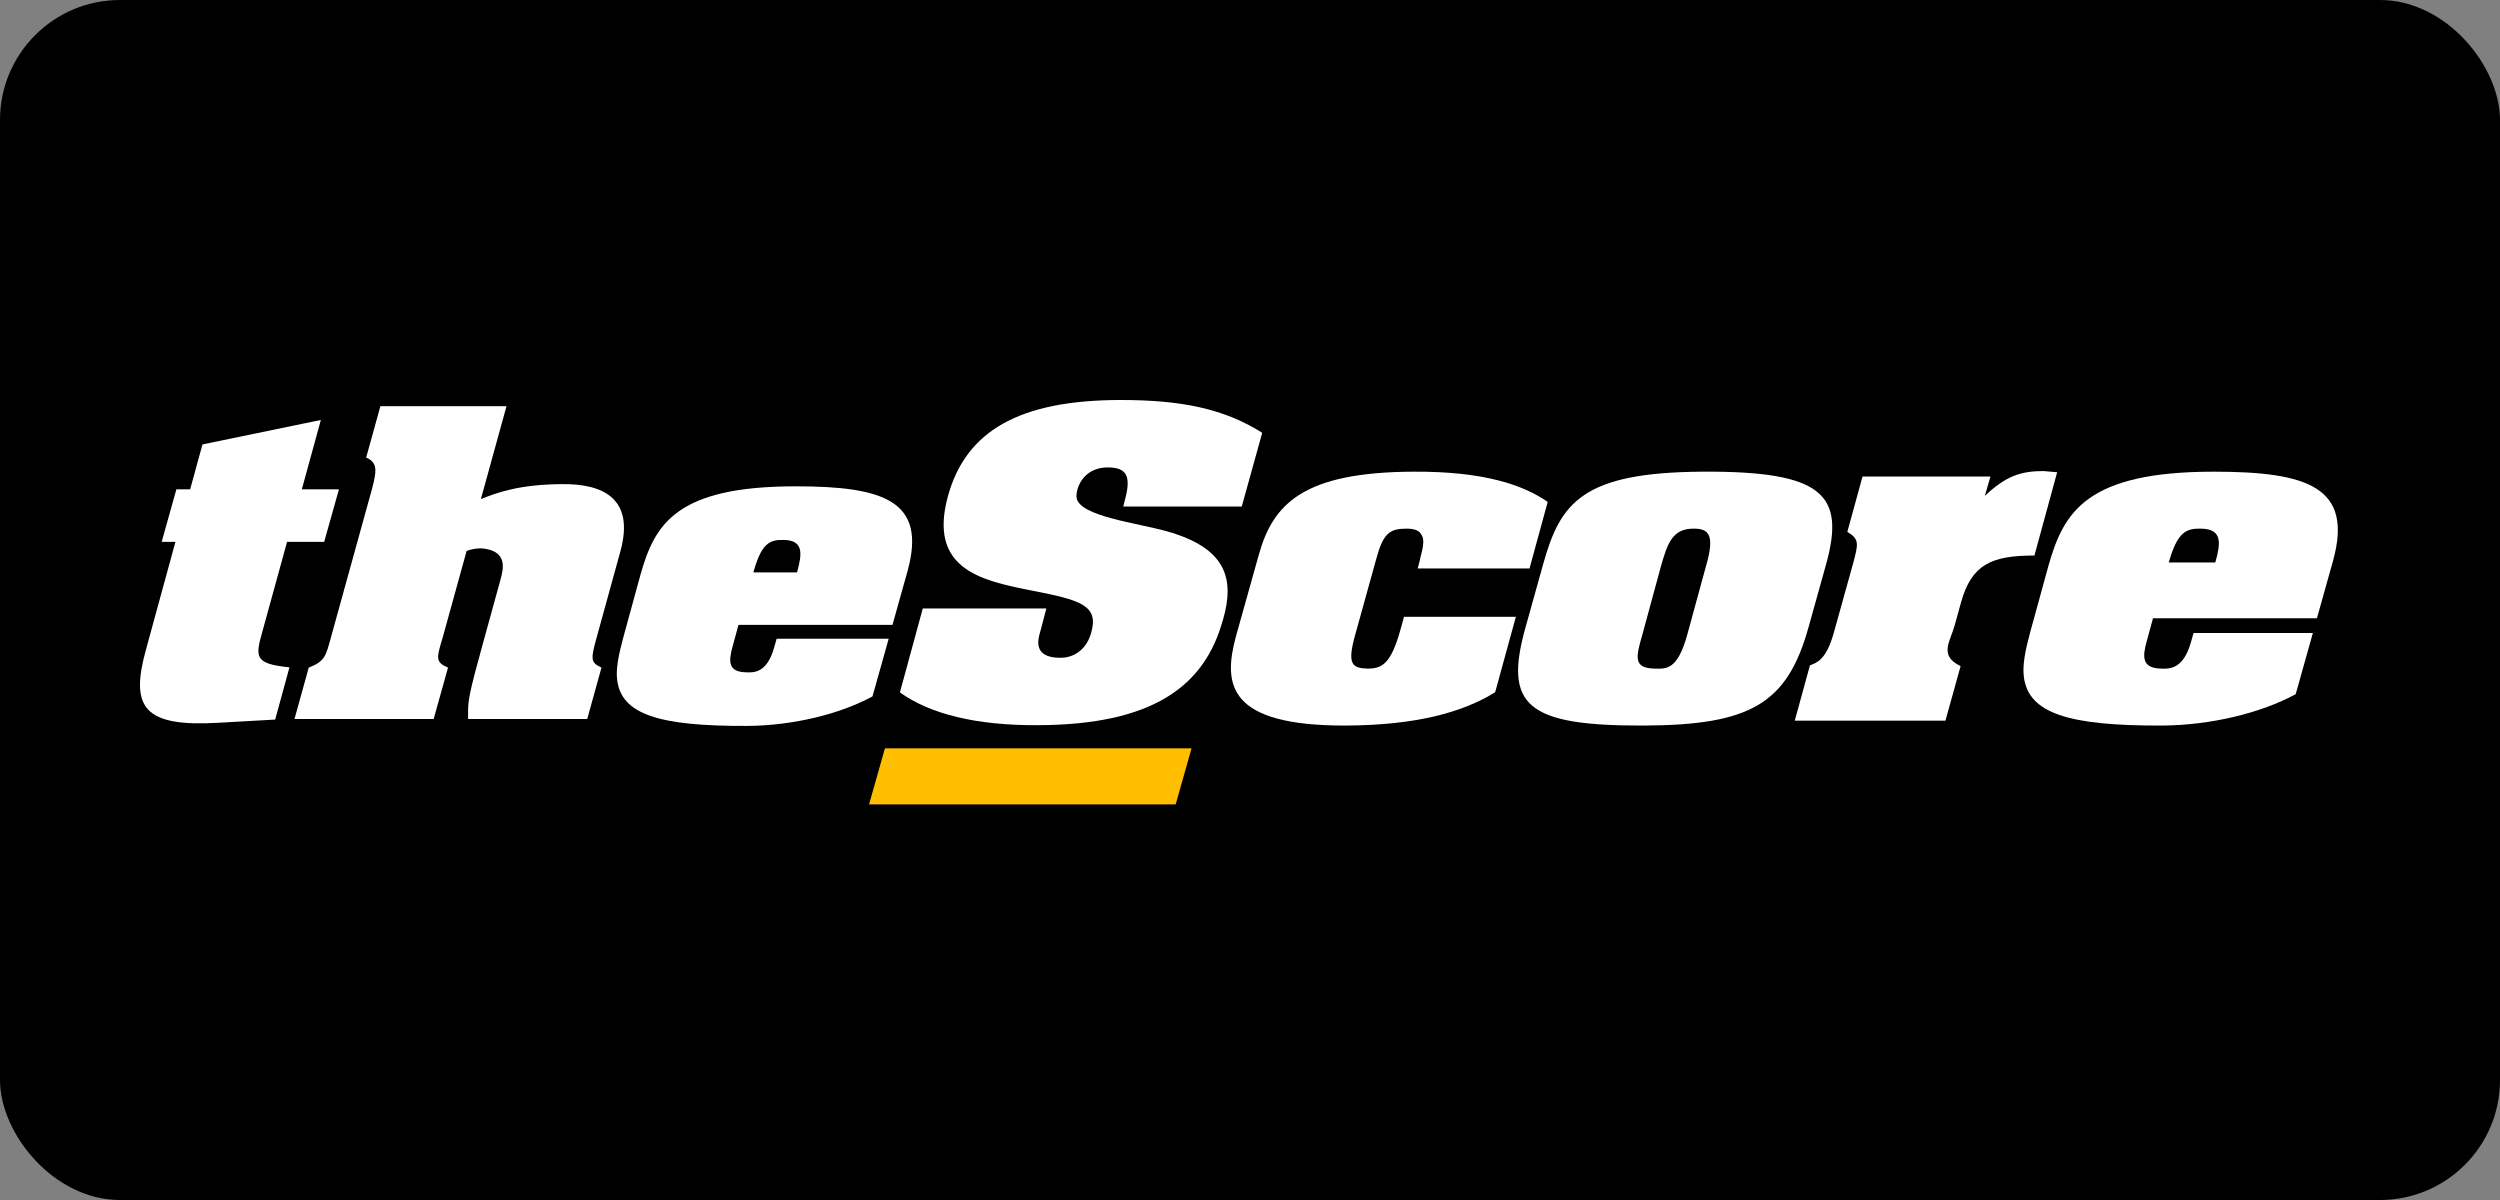 <svg width="125" height="60" viewBox="0 0 125 60" fill="none" xmlns="http://www.w3.org/2000/svg">
<rect x="0" y="0" width="125" height="60" fill="#808080" stroke="none"/>
<rect width="125" height="60" rx="6" fill="black"/>
<g clip-path="url(#clip0)">
<path fill-rule="evenodd" clip-rule="evenodd" d="M16.947 24.467L16.209 27.093H14.354L13.14 31.501C12.76 32.855 12.689 33.184 14.473 33.367L13.759 35.978L10.931 36.138C7.182 36.358 6.494 35.379 7.301 32.471L8.772 27.093H8.084L8.819 24.467H9.507L10.124 22.221L16.043 20.998L15.091 24.467H16.947Z" fill="white"/>
<path fill-rule="evenodd" clip-rule="evenodd" d="M28.053 24.207C30.146 24.171 31.739 24.918 31.026 27.544L29.836 31.862C29.527 32.977 29.527 33.124 30.074 33.38L29.361 35.95H23.404C23.427 35.227 23.285 35.282 23.973 32.813L24.091 32.374L25.017 29.008C25.183 28.423 25.397 27.526 24.068 27.416C23.831 27.416 23.593 27.453 23.332 27.544L22.138 31.862C21.827 32.904 21.755 33.105 22.401 33.38L21.683 35.95H14.724L15.437 33.38C16.244 33.069 16.291 32.794 16.529 31.935L18.616 24.39C18.806 23.625 18.925 23.133 18.308 22.878L19.02 20.309H25.325L24.044 24.955C24.851 24.627 25.966 24.226 28.053 24.207Z" fill="white"/>
<path fill-rule="evenodd" clip-rule="evenodd" d="M32.021 28.746L31.167 31.864C30.93 32.74 30.787 33.452 30.858 33.999C31.072 35.713 32.922 36.315 37.38 36.296C39.638 36.278 41.987 35.713 43.625 34.819L44.434 31.938H38.832L38.713 32.357C38.357 33.652 37.693 33.634 37.309 33.616C36.396 33.598 36.42 33.068 36.636 32.303L36.924 31.244H44.624L45.385 28.526C46.337 25.045 44.196 24.316 39.781 24.316C33.8 24.316 32.732 26.212 32.021 28.746ZM39.852 28.619H37.669C38.073 27.163 38.476 26.978 39.188 26.997C40.184 27.015 40.113 27.678 39.852 28.619Z" fill="white"/>
<path fill-rule="evenodd" clip-rule="evenodd" d="M58.784 40.22L59.577 37.418H44.246L43.453 40.22H58.784Z" fill="#FFBF00"/>
<path fill-rule="evenodd" clip-rule="evenodd" d="M55.427 23.37C54.095 23.352 53.762 24.521 53.833 24.905C54 25.818 56.855 26.147 58.353 26.567C61.327 27.408 61.731 28.943 61.16 30.952L61.136 31.026C60.232 34.292 57.663 36.241 51.892 36.259C48.828 36.277 46.52 35.712 44.996 34.62L46.139 30.422H52.317C52.222 30.824 52.104 31.208 52.01 31.592C51.892 31.994 51.655 32.871 52.979 32.889C53.453 32.907 54.238 32.688 54.547 31.683C54.975 30.258 54.047 30.002 51.489 29.509C49.019 29.016 46.4 28.431 47.4 24.795C48.305 21.53 50.993 20 56.046 20C59.019 20 61.184 20.419 63.111 21.64L62.088 25.325H56.164L56.236 25.033C56.569 23.827 56.355 23.388 55.427 23.37Z" fill="white"/>
<path fill-rule="evenodd" clip-rule="evenodd" d="M71.037 27.805C71.189 27.264 71.214 26.916 71.062 26.722C70.961 26.529 70.733 26.432 70.328 26.432C69.492 26.432 69.163 26.645 68.809 27.959L67.731 31.845C67.355 33.236 67.631 33.41 68.383 33.43C69.087 33.43 69.543 33.217 70.024 31.478L70.201 30.84H75.794L74.758 34.612C73.138 35.619 70.809 36.259 67.305 36.278C61.371 36.297 61.143 34.224 61.8 31.806L62.938 27.747C63.646 25.192 65.163 23.604 70.682 23.584C74.201 23.565 76.148 24.243 77.386 25.095L76.476 28.423H70.885L70.986 28.037L71.037 27.805Z" fill="white"/>
<path fill-rule="evenodd" clip-rule="evenodd" d="M90.421 31.381L91.306 28.211C92.266 24.747 91.18 23.545 85.112 23.584C79.129 23.623 78.017 25.115 77.157 28.211L76.272 31.381C75.185 35.27 76.323 36.297 82.183 36.278C87.539 36.259 89.36 35.173 90.421 31.381ZM82.108 31.768L83.065 28.249C83.368 27.225 83.595 26.413 84.708 26.432C85.441 26.432 85.744 26.761 85.315 28.249L84.354 31.768C83.874 33.469 83.343 33.449 82.737 33.43C81.68 33.41 81.78 32.888 82.108 31.768Z" fill="white"/>
<path fill-rule="evenodd" clip-rule="evenodd" d="M102.176 23.553L102.858 23.612L101.721 27.776C99.572 27.776 98.587 28.222 98.056 30.104L97.727 31.288C97.525 32.044 96.918 32.782 98.03 33.305L97.272 36.033H89.738L90.497 33.267C90.851 33.131 91.306 32.995 91.685 31.656L92.646 28.203C92.924 27.175 92.975 26.962 92.367 26.594L93.126 23.825H99.522L99.243 24.793C100.305 23.786 101.064 23.553 102.176 23.553Z" fill="white"/>
<path fill-rule="evenodd" clip-rule="evenodd" d="M102.43 28.26L101.52 31.572C101.267 32.501 101.115 33.255 101.192 33.837C101.419 35.658 103.391 36.297 108.133 36.278C110.537 36.258 113.04 35.658 114.785 34.708L115.644 31.65H109.678L109.551 32.095C109.172 33.468 108.464 33.449 108.057 33.43C107.089 33.41 107.114 32.849 107.343 32.037L107.649 30.914H115.846L116.655 28.028C117.666 24.359 115.391 23.584 110.689 23.584C104.326 23.584 103.189 25.599 102.43 28.26ZM110.765 28.124H108.438C108.869 26.605 109.298 26.413 110.057 26.432C111.119 26.451 111.043 27.144 110.765 28.124Z" fill="white"/>
</g>
<defs>
<clipPath id="clip0">
<rect width="110" height="20.353" fill="white" transform="translate(7 20)"/>
</clipPath>
</defs>
</svg>
